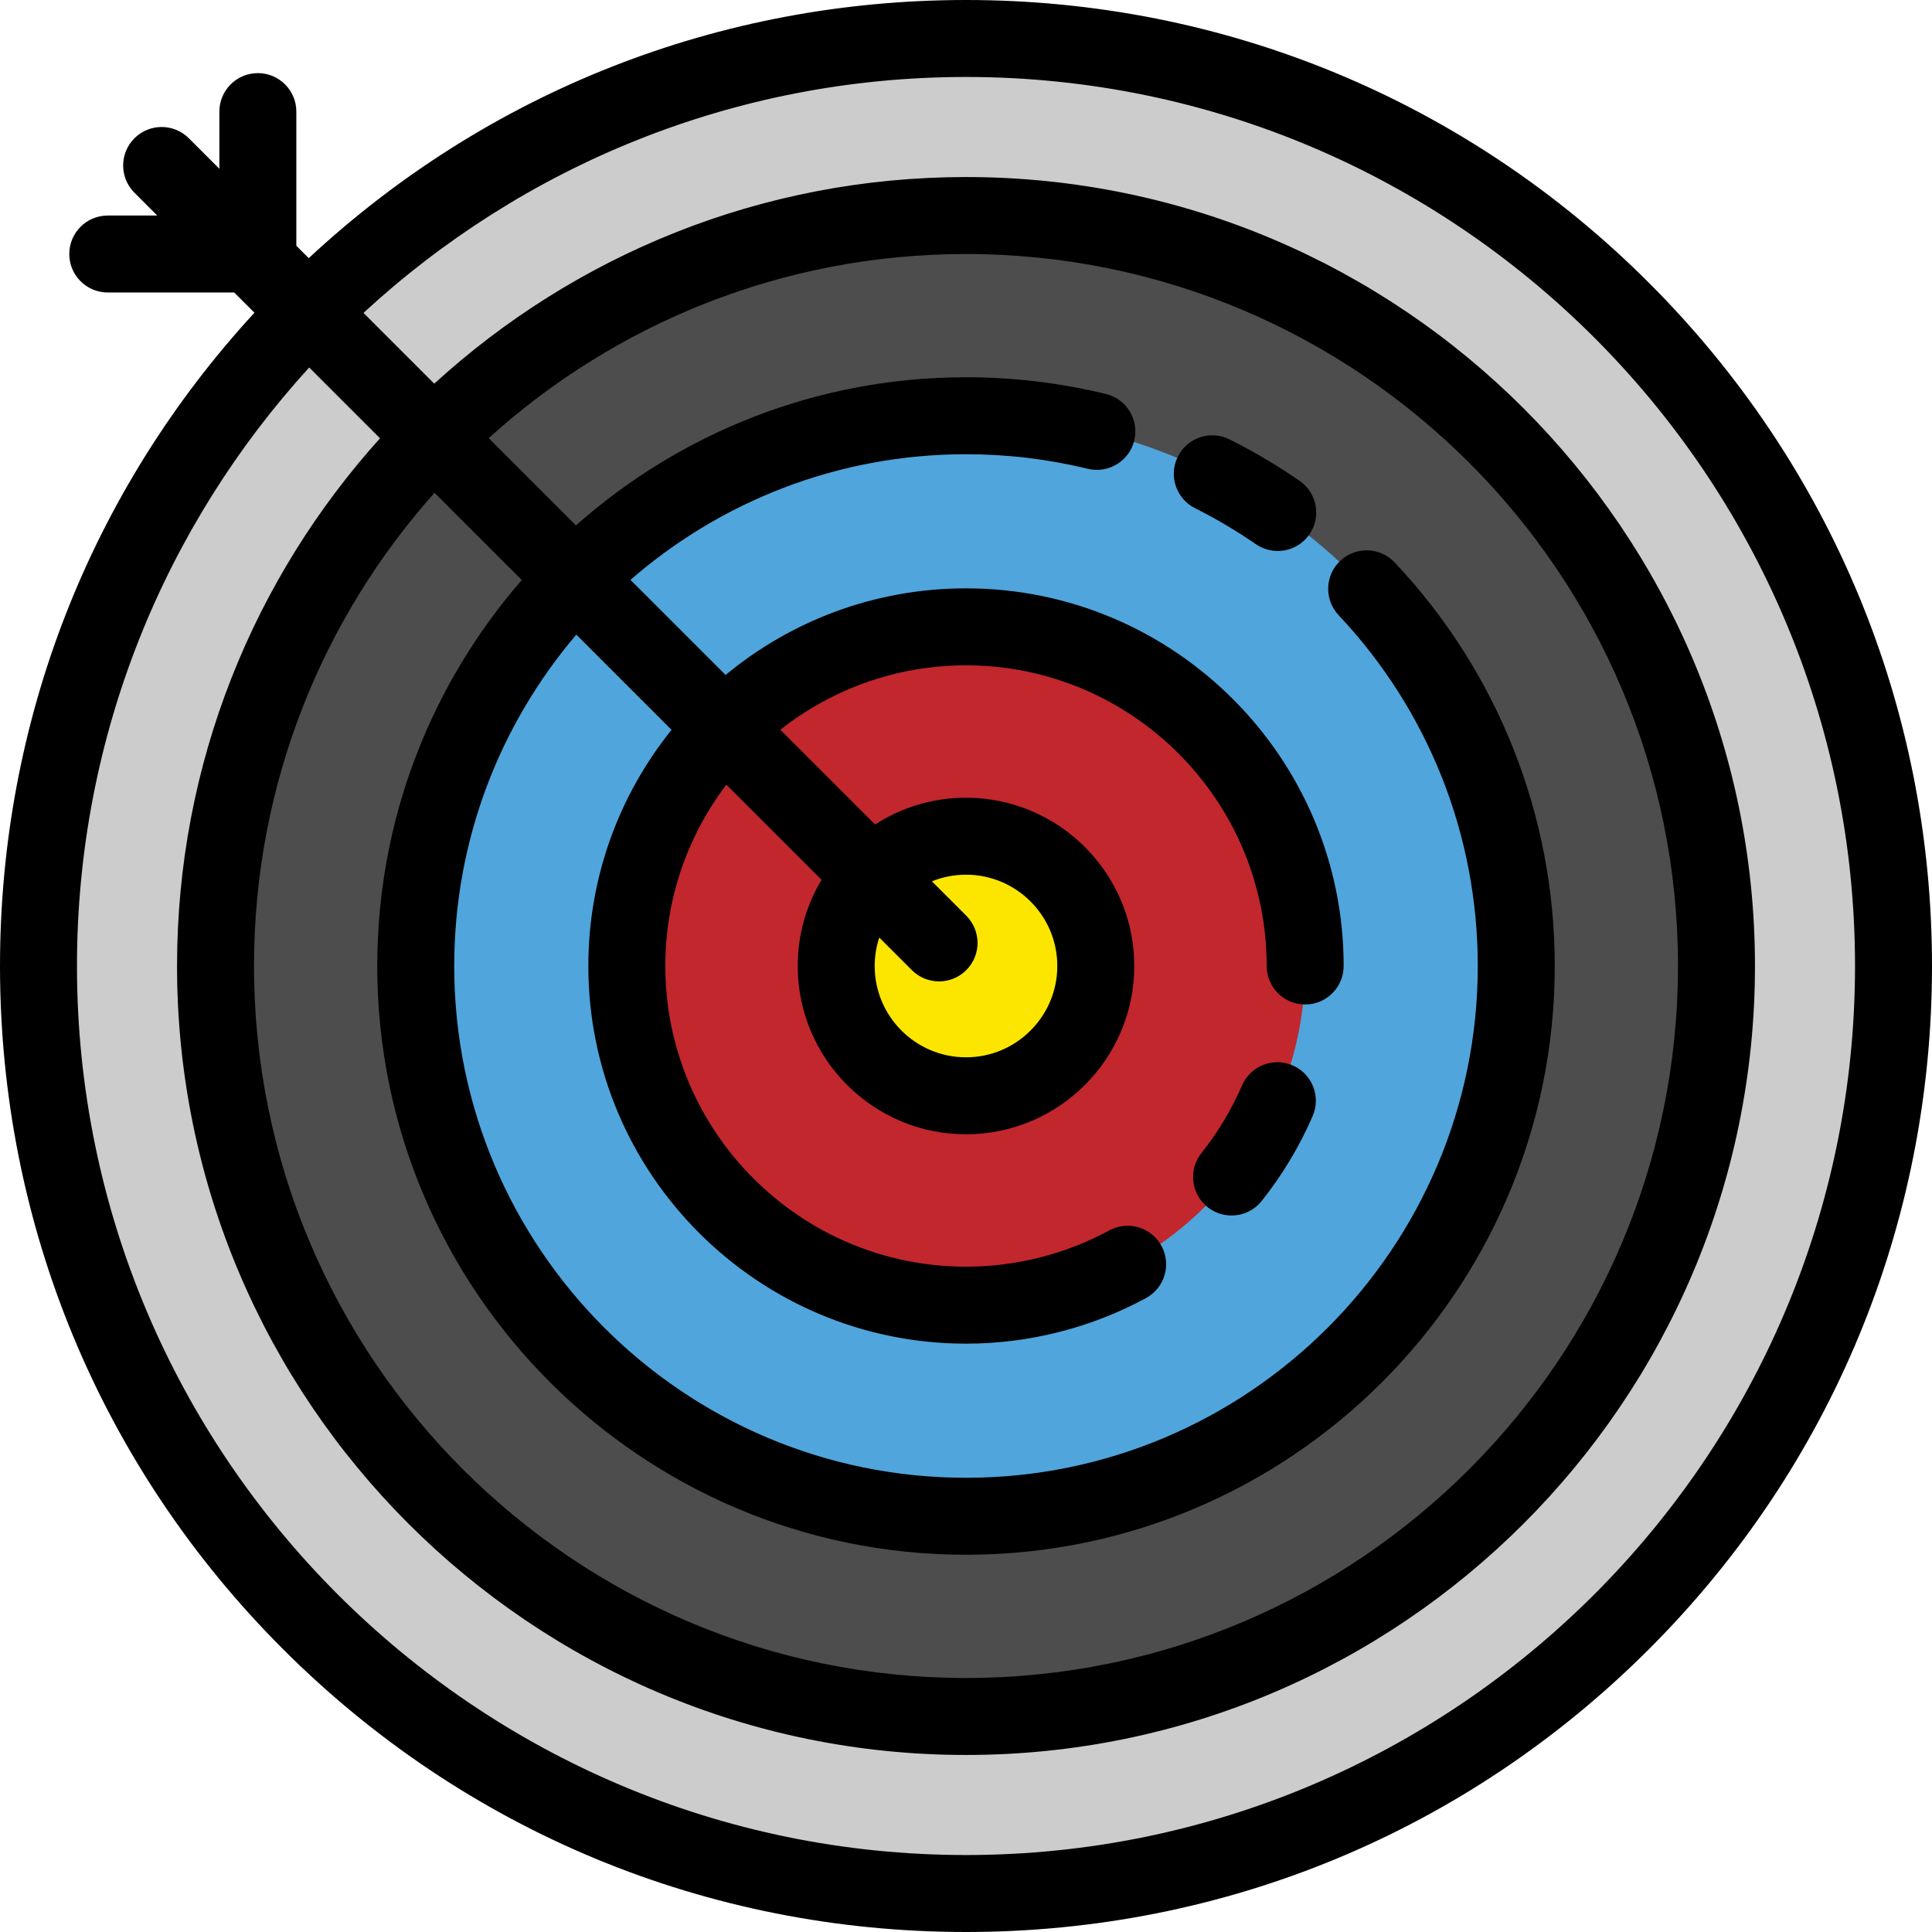 <?xml version="1.0" encoding="iso-8859-1"?>
<!-- Generator: Adobe Illustrator 19.0.0, SVG Export Plug-In . SVG Version: 6.00 Build 0)  -->
<svg version="1.1" id="Layer_1" xmlns="http://www.w3.org/2000/svg" xmlns:xlink="http://www.w3.org/1999/xlink" x="0px" y="0px"
	 viewBox="0 0 502 502" style="enable-background:new 0 0 502 502;" xml:space="preserve">
<g>
	<circle style="fill:#CCCCCC;" cx="251" cy="251" r="241"/>
	<circle style="fill:#4D4D4D;" cx="251" cy="251" r="195"/>
	<g>
		<circle style="fill:#50A5DC;" cx="251" cy="251" r="142.978"/>
	</g>
	<g>
		<circle style="fill:#C1272D;" cx="251" cy="251" r="88.127"/>
	</g>
	<circle style="fill:#FCE600;" cx="251" cy="251" r="33.726"/>
	<g>
		<path d="M428.483,73.516C381.076,26.108,318.045,0,251,0C187.063,0,126.787,23.76,80.22,67.077L77,63.857V29
			c0-5.523-4.478-10-10-10s-10,4.477-10,10v14.857l-7.929-7.929c-3.906-3.904-10.236-3.904-14.143,0
			c-3.905,3.905-3.905,10.237,0,14.143L40.857,56H28c-5.522,0-10,4.477-10,10s4.478,10,10,10h32.857l5.256,5.256
			C23.406,127.68,0,187.538,0,251c0,67.044,26.108,130.076,73.517,177.484C120.924,475.892,183.955,502,251,502
			s130.076-26.108,177.483-73.516C475.892,381.076,502,318.044,502,251S475.892,120.924,428.483,73.516z M251,482
			C123.626,482,20,378.374,20,251c0-59.843,22.877-114.442,60.34-155.517l18.401,18.401C65.976,150.233,46,198.325,46,251
			c0,113.038,91.963,205,205,205s205-91.962,205-205S364.037,46,251,46c-53.182,0-101.696,20.361-138.166,53.691L94.447,81.305
			C135.639,43.274,190.649,20,251,20c127.374,0,231,103.626,231,231S378.374,482,251,482z M135.573,150.715
			c-23.378,26.872-37.55,61.954-37.55,100.285c0,84.353,68.625,152.978,152.978,152.978S403.978,335.353,403.978,251
			c0-39.14-14.771-76.38-41.592-104.86c-3.786-4.02-10.115-4.21-14.136-0.424c-4.021,3.786-4.211,10.115-0.425,14.136
			c23.313,24.755,36.152,57.125,36.152,91.148c0,73.324-59.653,132.978-132.978,132.978S118.022,324.324,118.022,251
			c0-32.816,11.955-62.888,31.73-86.105l24.739,24.739c-13.516,16.817-21.618,38.162-21.618,61.367
			c0,54.107,44.02,98.126,98.127,98.126c16.331,0,32.505-4.096,46.772-11.845c4.854-2.636,6.651-8.707,4.015-13.561
			c-2.635-4.853-8.708-6.651-13.56-4.015c-11.347,6.163-24.22,9.42-37.228,9.42c-43.079,0-78.127-35.047-78.127-78.126
			c0-17.687,5.916-34.013,15.862-47.122l24.728,24.728c-3.925,6.555-6.189,14.214-6.189,22.394c0,24.11,19.615,43.726,43.726,43.726
			S294.726,275.11,294.726,251S275.11,207.274,251,207.274c-8.699,0-16.805,2.564-23.623,6.96l-24.619-24.619
			c13.295-10.471,30.045-16.742,48.242-16.742c43.079,0,78.127,35.047,78.127,78.126c0,5.523,4.478,10,10,10s10-4.477,10-10
			c0-54.107-44.02-98.126-98.127-98.126c-23.714,0-45.49,8.457-62.472,22.512l-24.712-24.712
			c23.36-20.327,53.859-32.651,87.184-32.651c10.699,0,21.342,1.273,31.632,3.783c5.369,1.306,10.777-1.979,12.085-7.345
			c1.31-5.366-1.979-10.776-7.345-12.085c-11.84-2.889-24.077-4.353-36.372-4.353c-38.839,0-74.337,14.557-101.344,38.491
			l-22.671-22.671C159.819,84.125,203.332,66,251,66c102.01,0,185,82.991,185,185s-82.99,185-185,185S66,353.009,66,251
			c0-47.16,17.747-90.247,46.902-122.956L135.573,150.715z M236.929,252.071C238.882,254.023,241.44,255,244,255
			s5.118-0.977,7.071-2.929c3.905-3.905,3.905-10.237,0-14.143l-8.931-8.931c2.74-1.107,5.729-1.723,8.86-1.723
			c13.082,0,23.726,10.643,23.726,23.726S264.082,274.726,251,274.726S227.274,264.083,227.274,251c0-2.582,0.42-5.067,1.187-7.396
			L236.929,252.071z"/>
		<path d="M337.67,124.926c-5.791-3.989-11.912-7.608-18.19-10.756c-4.938-2.476-10.947-0.48-13.422,4.458
			c-2.476,4.937-0.479,10.946,4.457,13.421c5.457,2.736,10.776,5.881,15.812,9.349c1.731,1.193,3.707,1.765,5.663,1.765
			c3.179,0,6.305-1.513,8.244-4.329C343.366,134.286,342.219,128.059,337.67,124.926z"/>
		<path d="M335.877,276.824c-5.067-2.193-10.956,0.133-13.15,5.202c-2.721,6.281-6.271,12.194-10.552,17.574
			c-3.438,4.322-2.723,10.613,1.599,14.052c1.841,1.464,4.038,2.175,6.22,2.175c2.942,0,5.857-1.293,7.832-3.774
			c5.375-6.755,9.834-14.183,13.253-22.078C343.273,284.907,340.944,279.02,335.877,276.824z"/>
	</g>
</g>
<g>
</g>
<g>
</g>
<g>
</g>
<g>
</g>
<g>
</g>
<g>
</g>
<g>
</g>
<g>
</g>
<g>
</g>
<g>
</g>
<g>
</g>
<g>
</g>
<g>
</g>
<g>
</g>
<g>
</g>
</svg>
